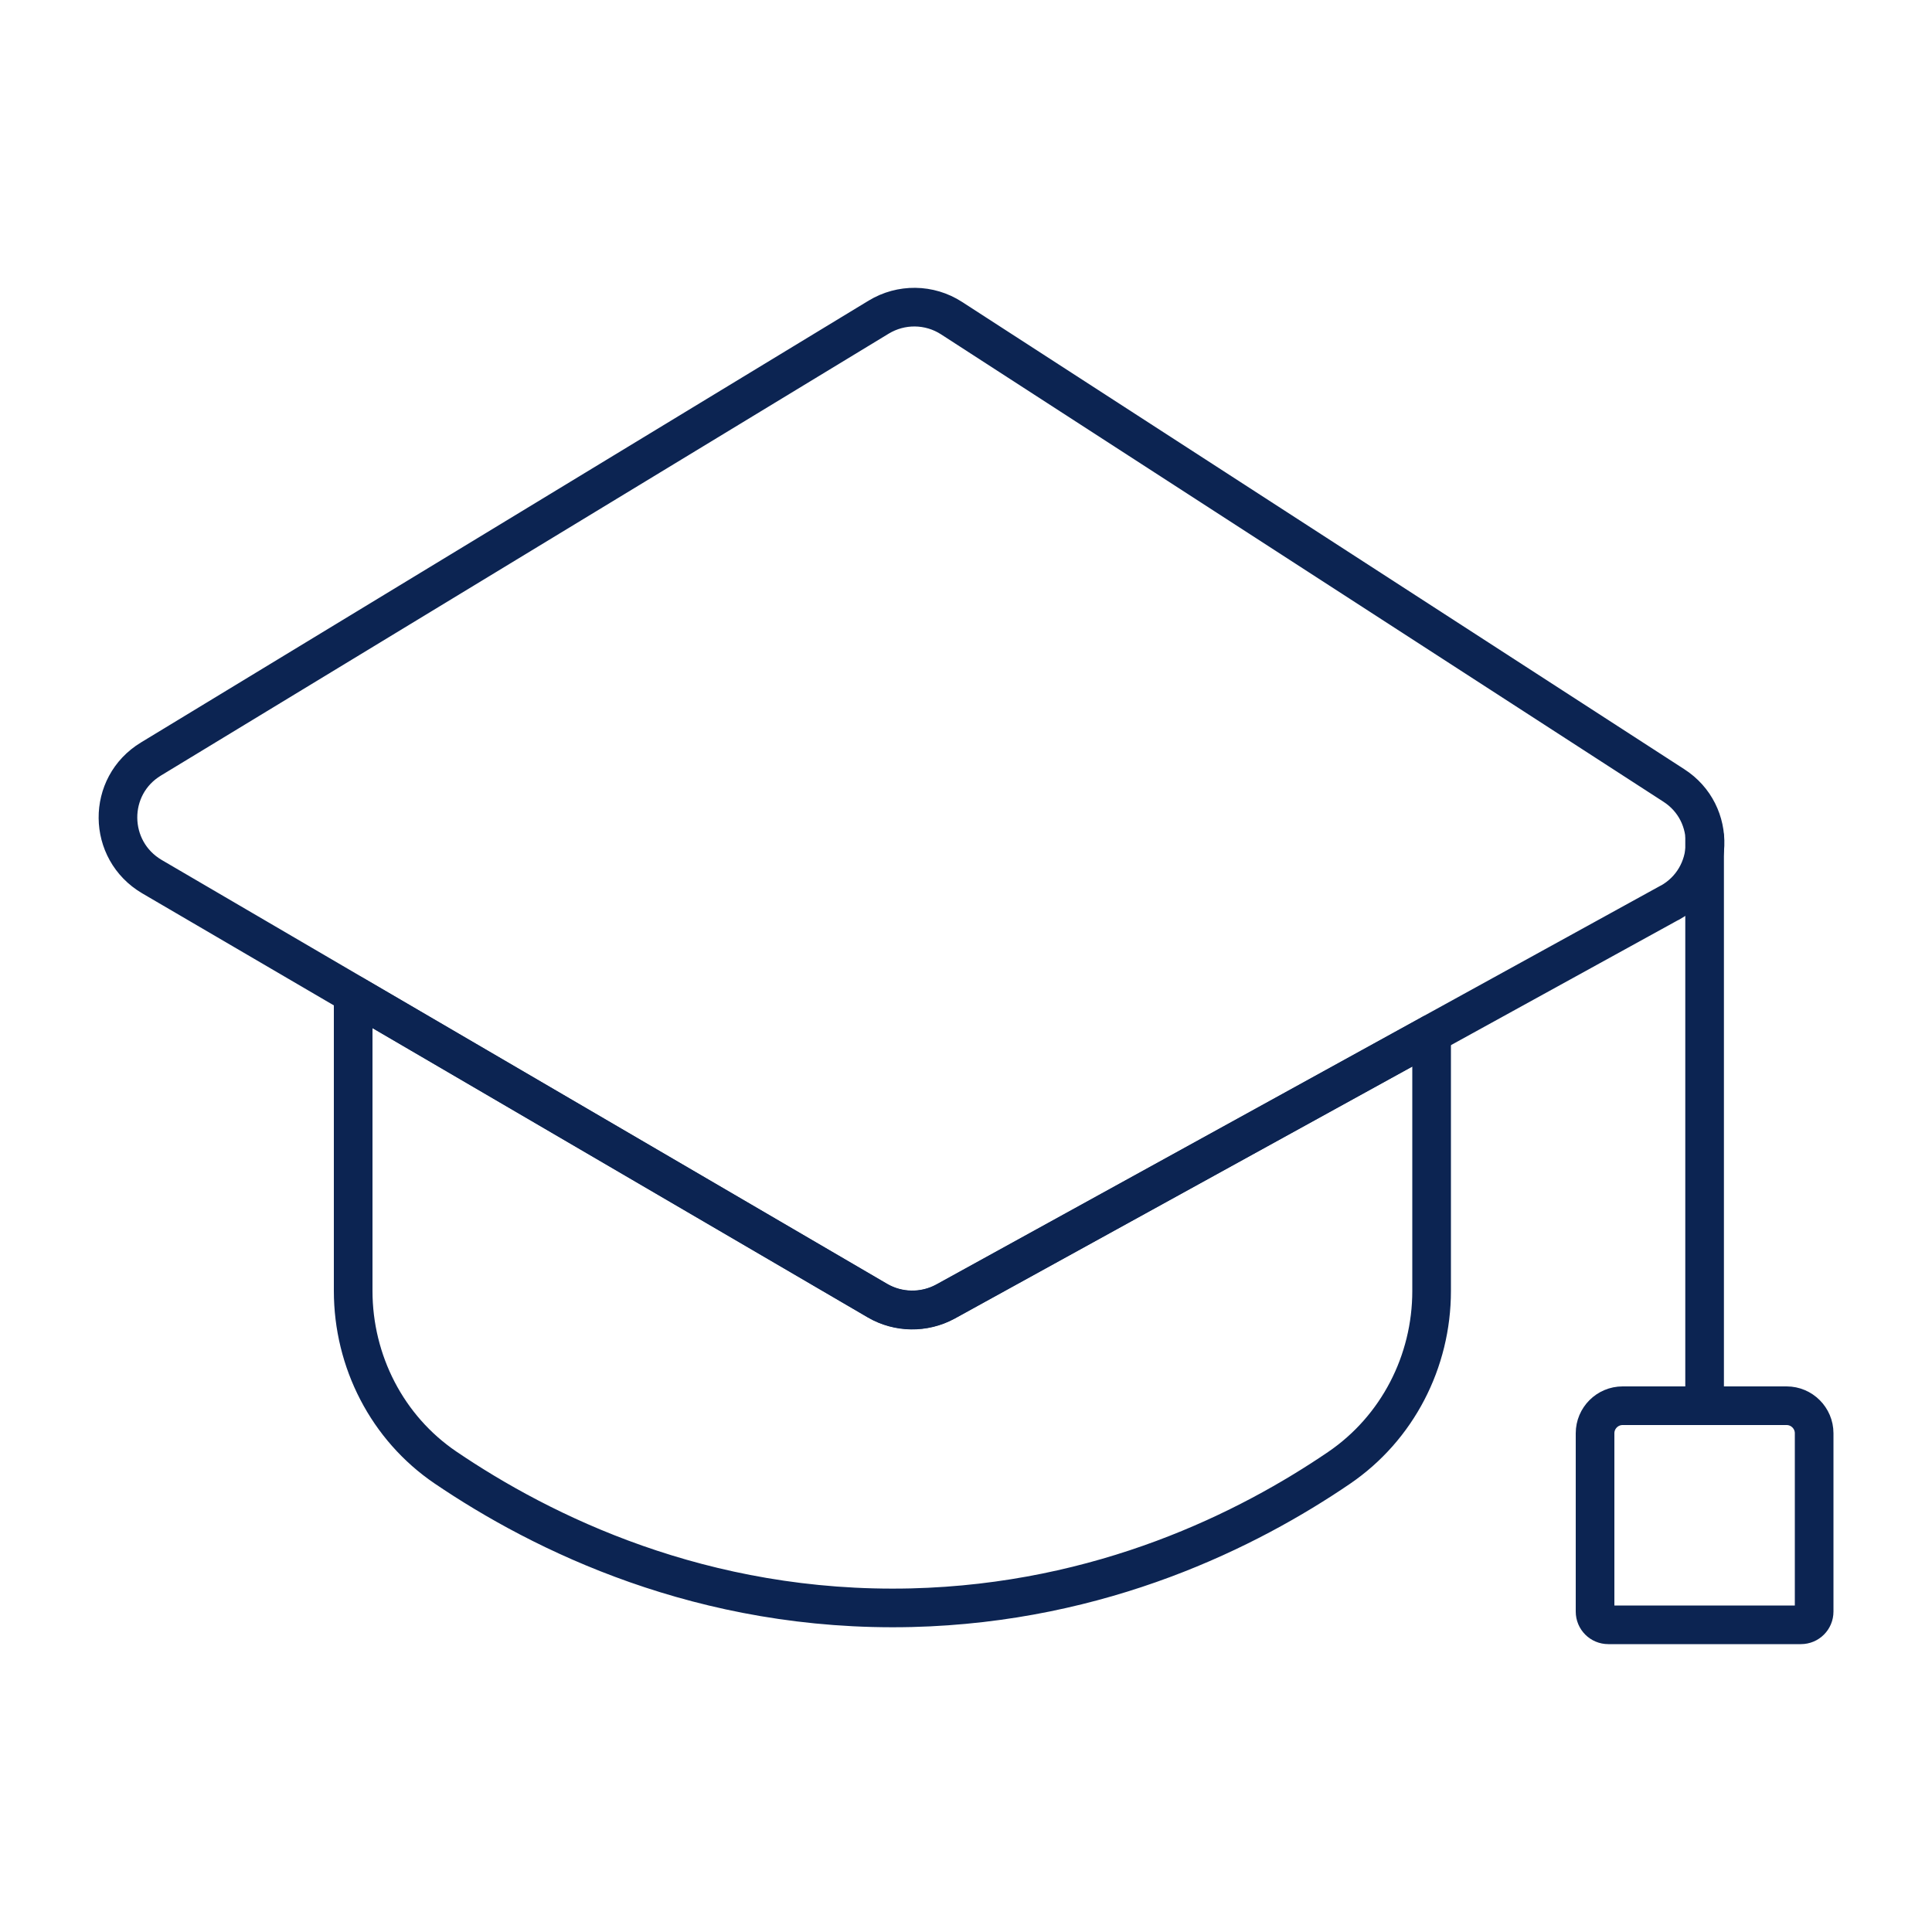 <?xml version="1.0" encoding="UTF-8"?><svg id="Layer_1" xmlns="http://www.w3.org/2000/svg" viewBox="0 0 200 200"><defs><style>.cls-1{fill:none;stroke:#0c2452;stroke-linecap:round;stroke-linejoin:round;stroke-width:4px;}</style></defs><path class="cls-1" d="m148.2,107.02v26.62c0,7.31-3.54,14.2-9.59,18.32-9.33,6.35-24.48,13.98-44.26,14.47-21.68.52-38.32-7.79-48.23-14.51-6.04-4.1-9.56-11-9.56-18.29v-30.68l54.29,31.71c2.15,1.25,4.81,1.28,7,.1l50.35-27.73Z"/><path class="cls-1" d="m172.84,93.45l-24.64,13.56-50.35,27.73c-2.19,1.18-4.85,1.14-7-.1l-54.29-31.71-20.83-12.18c-4.64-2.73-4.71-9.39-.1-12.18l75.33-45.74c2.32-1.41,5.25-1.38,7.54.1l74.76,48.37c4.51,2.89,4.27,9.56-.4,12.15Z"/><line class="cls-1" x1="176.46" y1="86.68" x2="176.46" y2="145.52"/><path class="cls-1" d="m167.97,145.52h16.98c1.57,0,2.85,1.28,2.85,2.85v18.46c0,.76-.61,1.37-1.37,1.37h-19.94c-.76,0-1.37-.61-1.37-1.37v-18.46c0-1.57,1.28-2.85,2.85-2.85Z"/></svg>